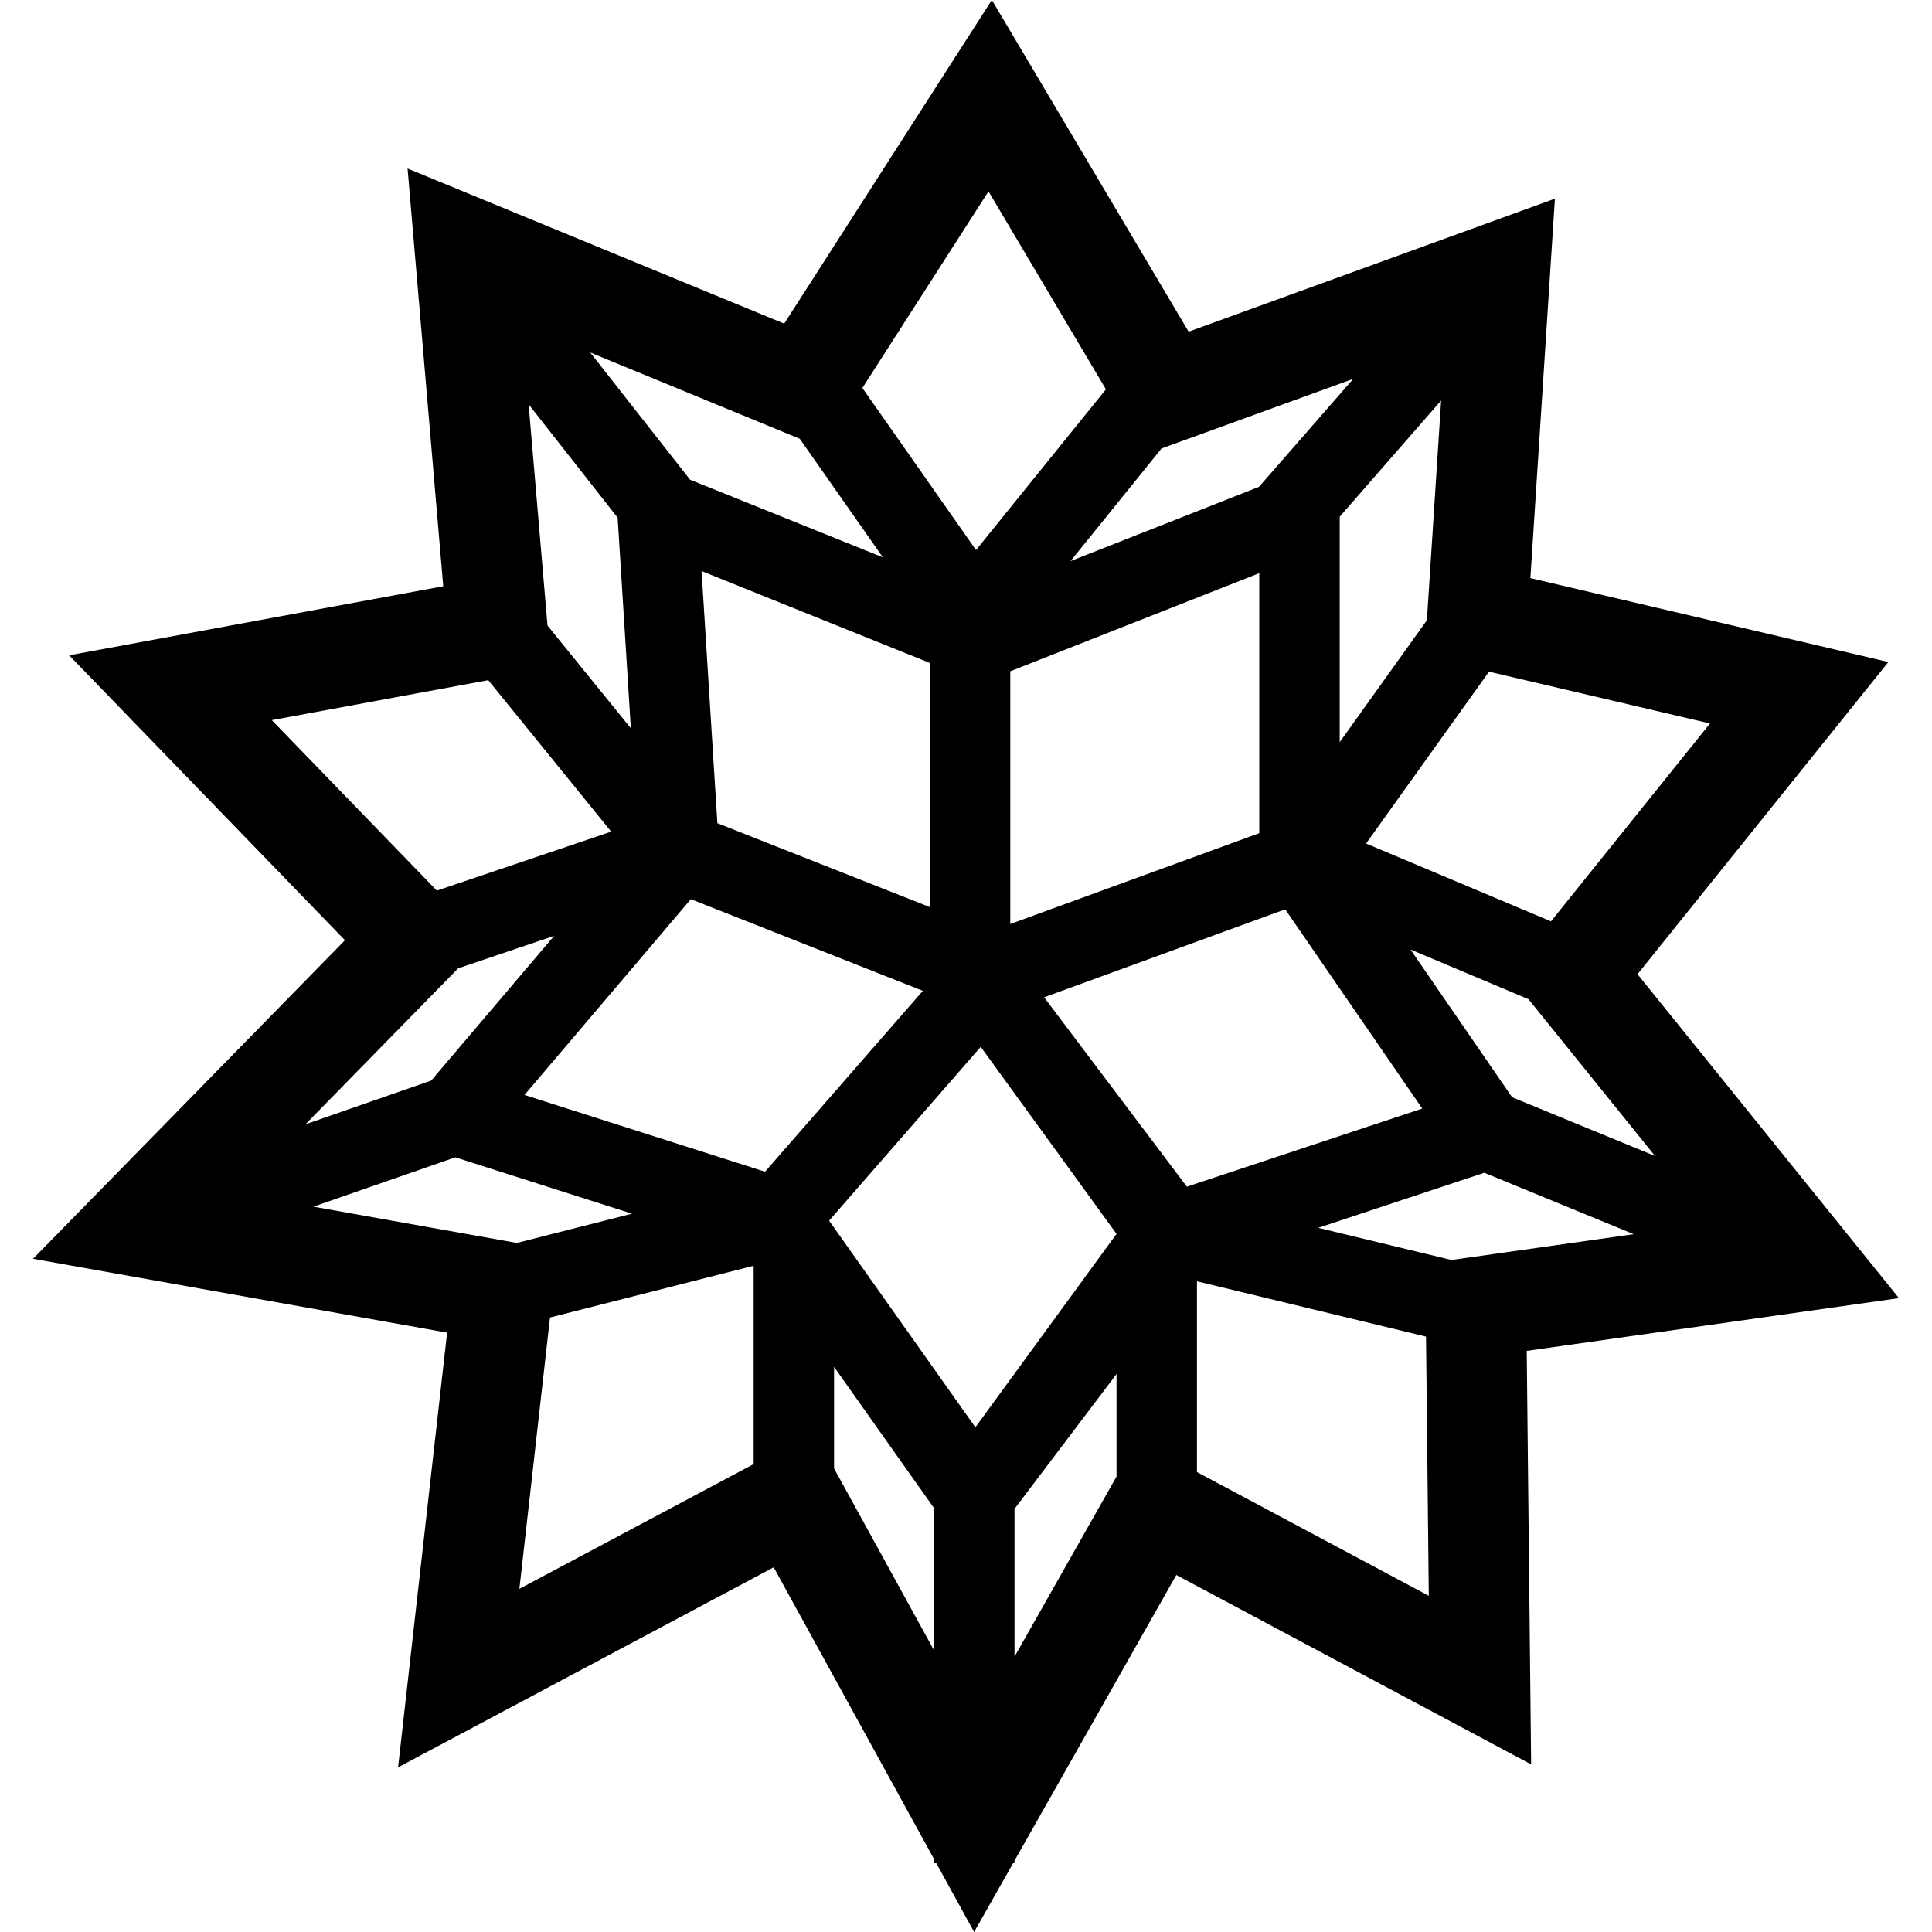 <svg xmlns="http://www.w3.org/2000/svg" version="1.1" viewBox="0 0 512 512" fill="currentColor"><path d="M503.243,344.02l-69.284-85.848l66.479-82.731l-94.871-22.236l6.5-100.554l-97.067,35.246L262.847,0l-55.025,85.77l-99.81-41.11l9.453,110.701l-99.143,18.304l73.093,75.51l-82.658,84.417l109.733,19.572l-12.997,115.208l99.544-53.017l42.505,77.343v1.058h0.582L258.15,512l10.334-18.245h0.373v-0.659l42.88-75.707l94.028,50.191l-1.166-109.582L503.243,344.02z M349.345,325.387l44.006-14.593l39.593,16.275l-48.297,6.84L349.345,325.387z M295.891,326.991l-37.405,51.26l-38.767-54.764l40.185-46.065L295.891,326.991z M333.723,151.897v68.902l-65.99,24.075V177.898L333.723,151.897z M246.418,175.688v64.702l-56.306-22.237l-4.188-66.82L246.418,175.688z M183.081,238.293l61.486,24.285l-41.823,47.938L138.996,290.176L183.081,238.293z M276.699,264.294l63.897-23.312l36.325,52.8l-62.393,20.698L276.699,264.294z M438.602,306.35l-37.874-15.568l-26.939-39.157l31.276,13.167L438.602,306.35z M453.167,191.73l-42.141,52.441l-49.004-20.628l32.58-45.539L453.167,191.73z M378.142,164.375l-23.104,32.295v-59.739l26.873-30.783L378.142,164.375z M358.629,100.402l-24.981,28.616l-49.955,19.681l24.133-29.853L358.629,100.402z M261.962,50.722l31.12,52.457l-34.427,42.591l-30.115-42.95L261.962,50.722z M211.949,116.286l22.026,31.415l-51.091-20.57l-26.48-33.723L211.949,116.286z M163.682,137.195l3.498,55.796l-22.083-27.21l-5.008-58.633L163.682,137.195z M72.03,190.843l57.363-10.589l32.575,40.141l-46.197,15.631L72.03,190.843z M121.414,256.619l25.443-8.609l-32.581,38.347l-33.335,11.597L121.414,256.619z M83.068,319.779l37.59-13.077l46.813,14.936l-30.503,7.753L83.068,319.779z M145.755,349.153L199.722,335.438v52.562l-62.079,33.059L145.755,349.153z M221.037,389.151V362.241l26.506,37.443v37.698L221.037,389.151z M268.857,399.868l27.034-35.735v27.172l-27.034,47.726V399.868z M317.206,390.107v-50.547l60.705,14.654l0.731,68.686L317.206,390.107z"/></svg>